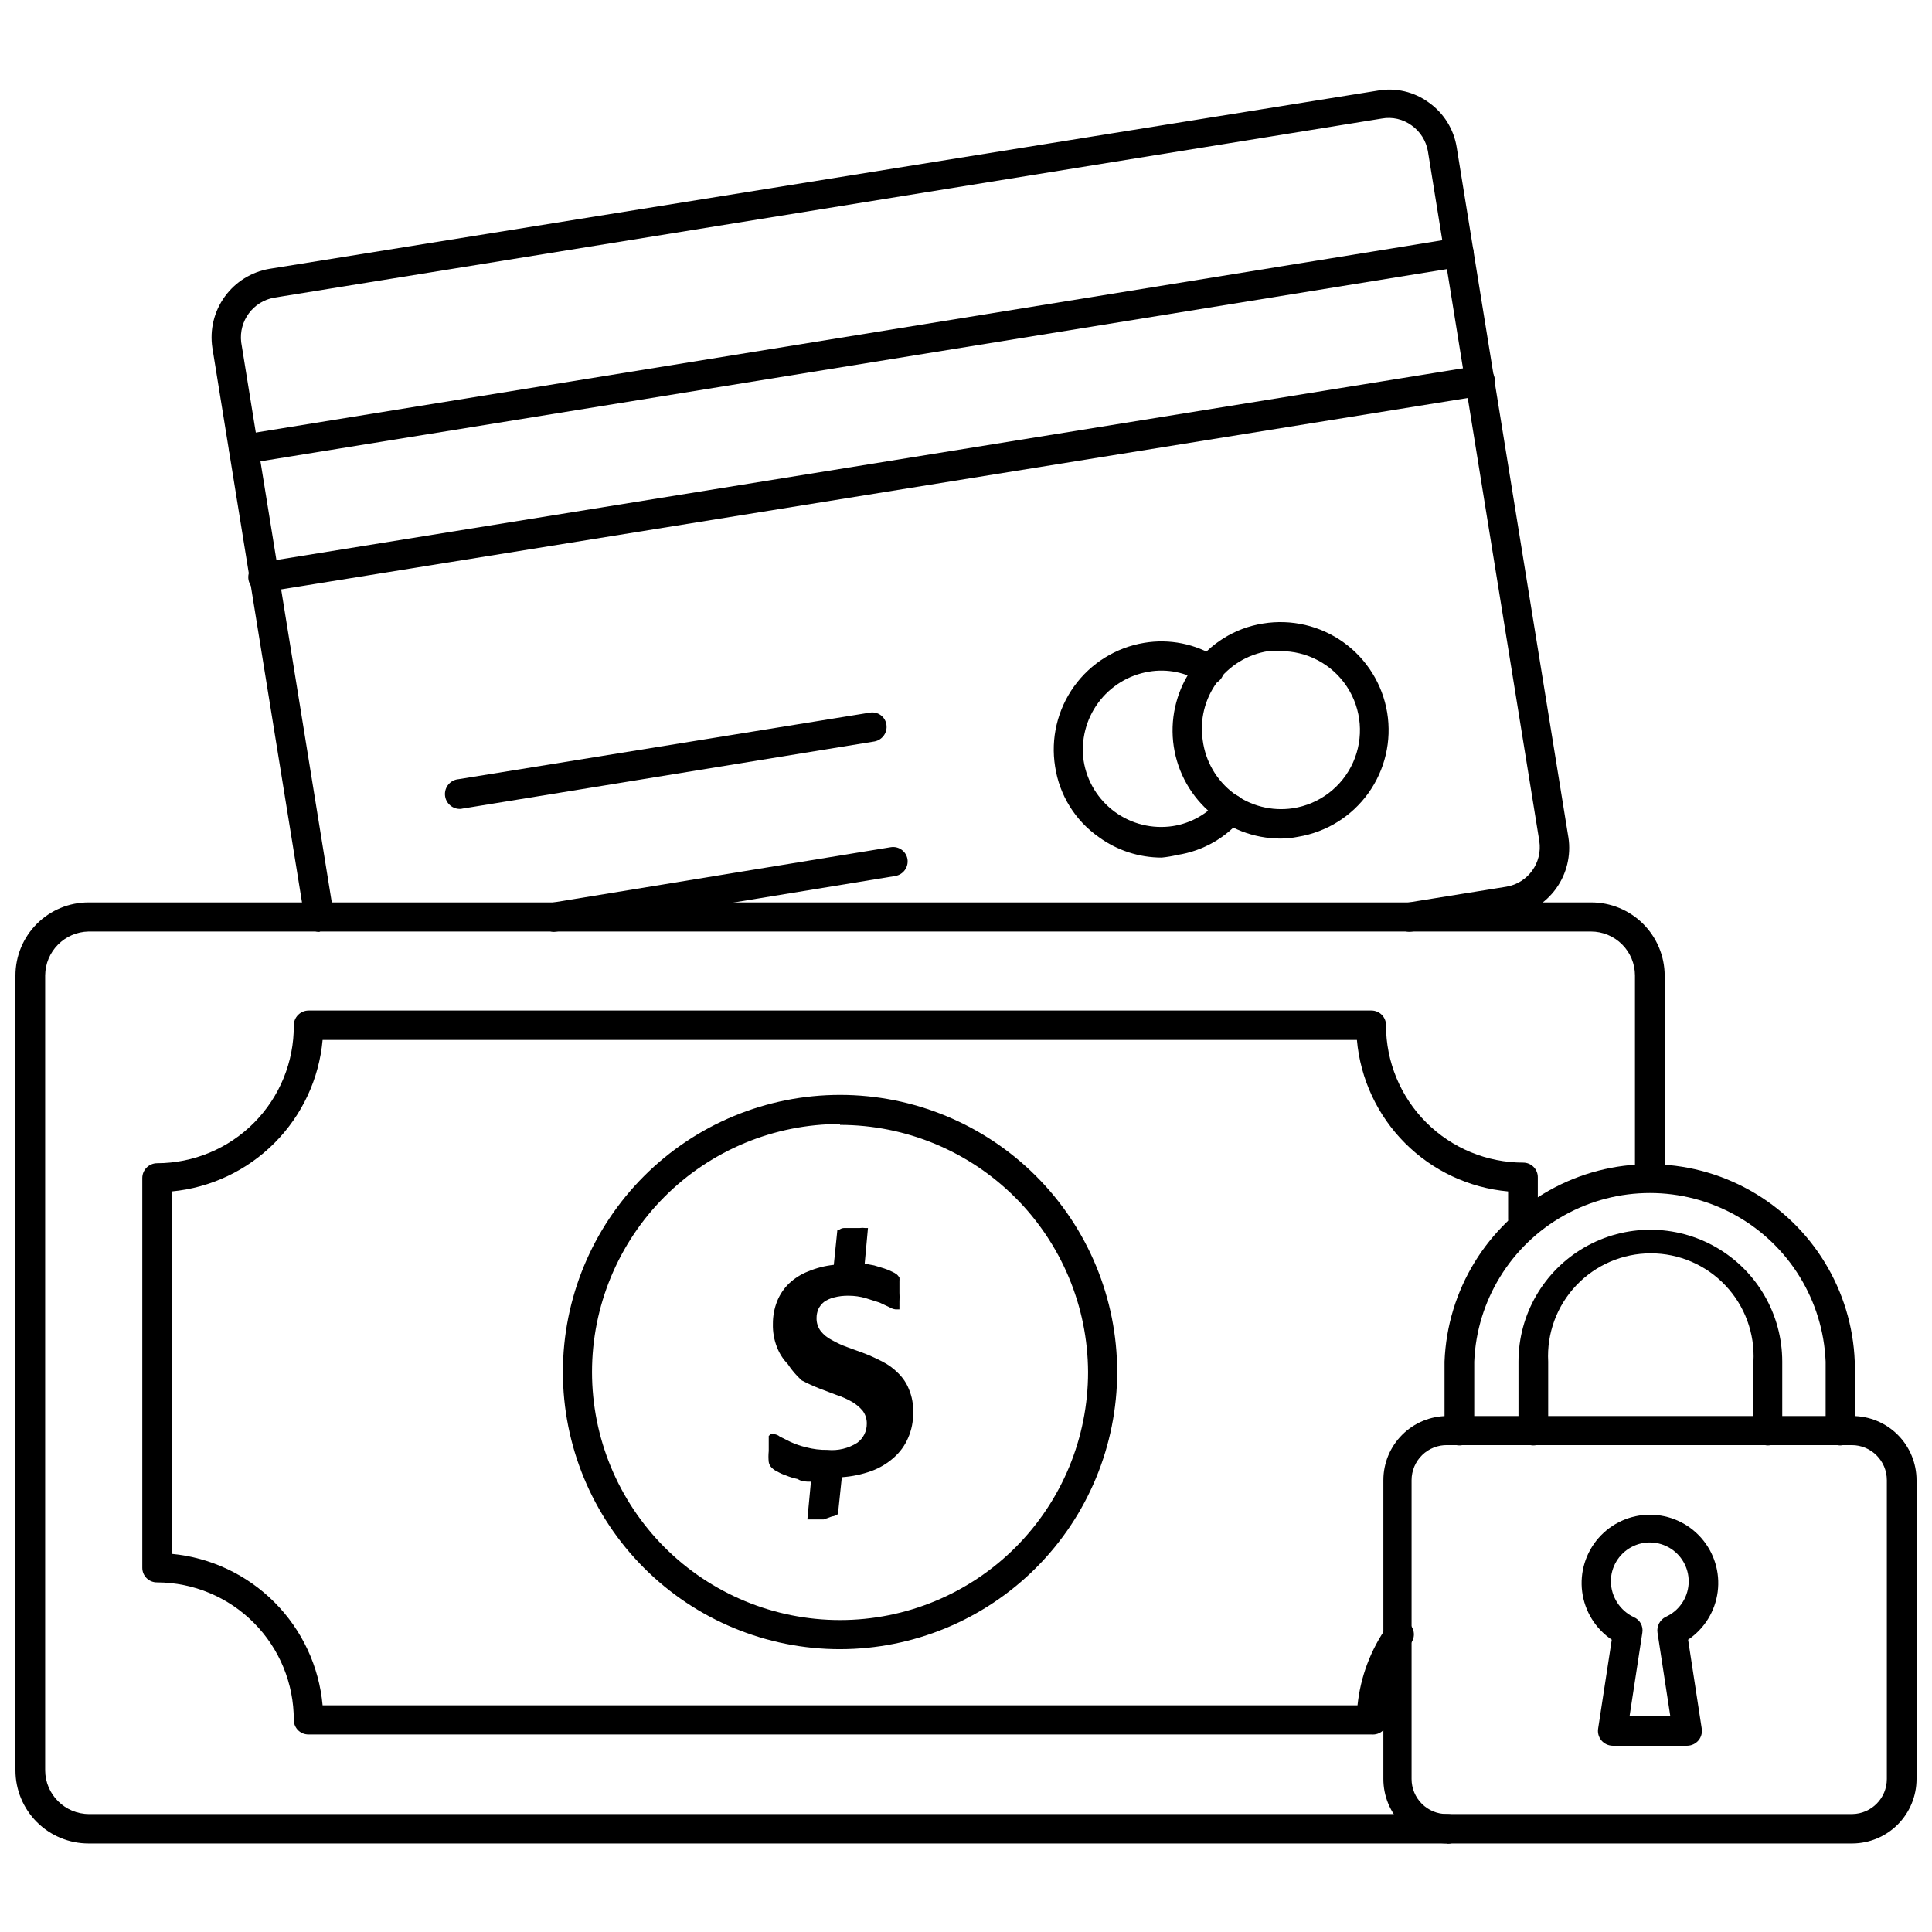 <?xml version="1.0" encoding="UTF-8"?>
<!-- Uploaded to: SVG Repo, www.svgrepo.com, Generator: SVG Repo Mixer Tools -->
<svg width="800px" height="800px" version="1.1" viewBox="144 144 512 512" xmlns="http://www.w3.org/2000/svg">
 <defs>
  <clipPath id="b">
   <path d="m510 519h141.9v114h-141.9z"/>
  </clipPath>
  <clipPath id="a">
   <path d="m148.09 383h437.91v250h-437.91z"/>
  </clipPath>
 </defs>
 <path d="m612.54 527.05c-1.035 0-2.031-0.418-2.754-1.16-0.727-0.738-1.125-1.742-1.102-2.777v-18.262c0.398-7.469-2.285-14.773-7.43-20.199-5.144-5.43-12.293-8.504-19.77-8.504-7.477 0-14.629 3.074-19.77 8.504-5.144 5.426-7.832 12.73-7.43 20.199v18.262c0 2.172-1.762 3.938-3.934 3.938-2.176 0-3.938-1.766-3.938-3.938v-18.262c0-12.488 6.66-24.027 17.477-30.27 10.812-6.246 24.137-6.246 34.953 0 10.812 6.242 17.473 17.781 17.473 30.27v18.262c0.023 1.023-0.363 2.012-1.074 2.75-0.707 0.738-1.68 1.164-2.703 1.188z"/>
 <path d="m631.67 527.05c-1.035 0-2.031-0.418-2.754-1.16-0.727-0.738-1.125-1.742-1.102-2.777v-18.262c-0.668-16.184-9.684-30.855-23.82-38.762-14.133-7.902-31.355-7.902-45.492 0-14.133 7.906-23.148 22.578-23.816 38.762v18.262c0 2.172-1.762 3.938-3.934 3.938-2.176 0-3.938-1.766-3.938-3.938v-18.262c0.723-18.93 11.234-36.121 27.758-45.383 16.523-9.262 36.676-9.262 53.195 0 16.523 9.262 27.039 26.453 27.762 45.383v18.262c0 2.144-1.715 3.894-3.859 3.938z"/>
 <g clip-path="url(#b)">
  <path d="m634.9 632.54h-107.29c-4.519-0.023-8.844-1.832-12.031-5.031-3.184-3.203-4.973-7.535-4.973-12.051v-79.195c0-4.508 1.789-8.832 4.981-12.023 3.188-3.188 7.512-4.981 12.023-4.981h107.29c4.512 0 8.836 1.793 12.023 4.981 3.191 3.191 4.981 7.516 4.981 12.023v79.195c0 4.516-1.789 8.848-4.973 12.051-3.188 3.199-7.512 5.008-12.031 5.031zm-107.29-105.57c-2.504-0.062-4.93 0.887-6.723 2.637-1.793 1.75-2.805 4.148-2.805 6.652v79.195c0 2.461 0.98 4.824 2.723 6.566 1.742 1.742 4.102 2.723 6.566 2.723h107.53c5.07-0.086 9.133-4.223 9.133-9.289v-79.195c0-5.129-4.16-9.289-9.289-9.289z"/>
 </g>
 <path d="m591.13 606.64h-19.762c-1.152-0.023-2.242-0.539-2.988-1.418-0.711-0.855-1.023-1.973-0.867-3.07l3.621-23.617c-4.316-2.906-7.176-7.535-7.84-12.699-0.668-5.16 0.922-10.363 4.356-14.27 3.438-3.91 8.395-6.152 13.598-6.152 5.207 0 10.16 2.242 13.598 6.152 3.438 3.906 5.027 9.109 4.359 14.27-0.664 5.164-3.523 9.793-7.84 12.699l3.621 23.617c0.156 1.098-0.156 2.215-0.867 3.07-0.746 0.879-1.836 1.395-2.988 1.418zm-15.273-7.871h10.785l-3.387-22.121c-0.246-1.723 0.645-3.406 2.207-4.176 3.441-1.555 5.754-4.871 6.031-8.637 0.277-3.769-1.527-7.387-4.703-9.43-3.18-2.043-7.219-2.188-10.531-0.371-3.316 1.812-5.371 5.293-5.363 9.07 0.059 4.047 2.41 7.711 6.062 9.449 1.617 0.668 2.562 2.363 2.285 4.094z"/>
 <path d="m507.45 603.65h-281.66c-1.035 0.02-2.035-0.375-2.777-1.102-0.738-0.727-1.156-1.719-1.156-2.758 0.02-9.629-3.781-18.879-10.57-25.711-6.789-6.832-16.012-10.695-25.641-10.734-1.039 0.02-2.039-0.375-2.781-1.102-0.738-0.727-1.156-1.719-1.156-2.758v-103.28c0-2.172 1.762-3.934 3.938-3.934 9.652-0.023 18.898-3.887 25.691-10.742 6.797-6.856 10.582-16.133 10.52-25.785 0-2.172 1.762-3.938 3.934-3.938h281.66c1.035 0 2.027 0.418 2.754 1.16 0.727 0.738 1.125 1.742 1.102 2.777 0 9.645 3.832 18.898 10.652 25.719 6.82 6.82 16.07 10.648 25.715 10.648 1.039 0 2.031 0.418 2.758 1.16 0.727 0.738 1.121 1.742 1.102 2.777v11.02c0 2.176-1.762 3.938-3.938 3.938-2.172 0-3.934-1.762-3.934-3.938v-7.32c-10.324-0.938-19.992-5.469-27.316-12.805-7.324-7.34-11.836-17.016-12.754-27.34h-274.1c-0.93 10.309-5.438 19.965-12.742 27.297-7.305 7.336-16.945 11.879-27.25 12.848v96.039c10.305 0.969 19.945 5.516 27.25 12.848 7.305 7.332 11.812 16.992 12.742 27.301h274.26c0.777-7.543 3.488-14.754 7.875-20.941 1.195-1.758 3.59-2.215 5.352-1.023 0.863 0.562 1.461 1.449 1.652 2.461 0.191 1.008-0.035 2.055-0.629 2.894-4.098 6.039-6.289 13.168-6.297 20.465 0.004 1.098-0.453 2.141-1.266 2.879-0.812 0.734-1.898 1.09-2.984 0.98z"/>
 <g clip-path="url(#a)">
  <path d="m527.61 632.54h-360.15c-5.133 0-10.059-2.043-13.691-5.672-3.633-3.633-5.672-8.559-5.672-13.695v-210.66c0-5.133 2.039-10.059 5.672-13.691 3.633-3.633 8.559-5.672 13.691-5.672h398.25c5.144 0 10.078 2.039 13.723 5.668 3.644 3.629 5.703 8.555 5.723 13.695v51.879c0 2.172-1.762 3.938-3.938 3.938-2.172 0-3.934-1.766-3.934-3.938v-51.879c0-3.09-1.227-6.051-3.414-8.234-2.184-2.188-5.148-3.414-8.238-3.414h-398.17c-6.352 0.129-11.449 5.293-11.492 11.648v210.66c0.043 6.406 5.246 11.574 11.652 11.574h359.99c2.172 0 3.934 1.762 3.934 3.934 0 2.176-1.762 3.938-3.934 3.938z"/>
 </g>
 <path d="m366.62 581.05c-19.48 0-38.16-7.738-51.934-21.512-13.773-13.773-21.512-32.453-21.512-51.934s7.738-38.16 21.512-51.934c13.773-13.773 32.453-21.512 51.934-21.512 19.48 0 38.16 7.738 51.934 21.512 13.773 13.773 21.512 32.453 21.512 51.934-0.02 19.473-7.766 38.141-21.535 51.91s-32.438 21.516-51.91 21.535zm0-139.18c-17.434 0-34.152 6.926-46.48 19.25-12.324 12.328-19.25 29.047-19.25 46.48s6.926 34.152 19.25 46.48c12.328 12.324 29.047 19.25 46.48 19.25s34.152-6.926 46.48-19.25c12.324-12.328 19.25-29.047 19.25-46.48-0.082-17.387-7.043-34.031-19.359-46.305-12.312-12.27-28.984-19.172-46.371-19.191z"/>
 <path d="m362.29 546.66h-4.328l0.945-9.996c-1.258 0-2.441 0-3.543-0.707l-0.004-0.004c-1.051-0.223-2.078-0.535-3.07-0.945-0.793-0.262-1.559-0.605-2.281-1.023-0.559-0.246-1.066-0.594-1.496-1.023-0.414-0.402-0.688-0.926-0.789-1.496-0.102-0.969-0.102-1.945 0-2.914v-2.519-1.496l0.551-0.473h0.789v0.004c0.578 0.031 1.133 0.254 1.574 0.629l2.832 1.418h0.004c1.312 0.602 2.684 1.078 4.09 1.414 1.875 0.504 3.809 0.742 5.75 0.711 2.758 0.266 5.531-0.398 7.871-1.891 1.605-1.172 2.543-3.051 2.519-5.039 0.035-1.246-0.355-2.465-1.102-3.461-0.805-0.945-1.762-1.742-2.836-2.363-1.297-0.742-2.668-1.352-4.094-1.809l-4.566-1.73v-0.004c-1.582-0.625-3.133-1.336-4.644-2.125-1.41-1.277-2.656-2.734-3.699-4.328-1.227-1.27-2.191-2.766-2.832-4.41-0.785-1.977-1.16-4.09-1.102-6.219-0.016-2.047 0.359-4.074 1.102-5.981 0.711-1.777 1.781-3.387 3.148-4.723 1.48-1.398 3.219-2.496 5.117-3.231 2.16-0.898 4.441-1.48 6.769-1.73l0.945-9.211h0.395-0.004c0.414-0.363 0.949-0.559 1.496-0.551h4.094c0.445-0.066 0.895-0.066 1.34 0h0.789l-0.867 9.445 2.519 0.473 2.598 0.789c0.73 0.227 1.441 0.516 2.125 0.863 0.477 0.203 0.926 0.469 1.336 0.789 0.238 0.238 0.449 0.504 0.629 0.785 0.023 0.316 0.023 0.633 0 0.945v1.34 1.73c0.047 0.762 0.047 1.523 0 2.285v2.125h-1.023 0.004c-0.562-0.066-1.098-0.254-1.578-0.551l-2.676-1.258-3.699-1.18v-0.004c-1.457-0.418-2.969-0.629-4.488-0.629-1.324-0.027-2.652 0.129-3.934 0.473-0.93 0.23-1.812 0.633-2.598 1.18-0.629 0.516-1.141 1.16-1.496 1.891-0.312 0.746-0.477 1.551-0.473 2.359-0.035 1.246 0.352 2.469 1.102 3.465 0.789 0.988 1.781 1.793 2.914 2.359 1.305 0.754 2.672 1.387 4.094 1.891l4.723 1.73c1.582 0.629 3.133 1.34 4.644 2.129 1.516 0.77 2.898 1.777 4.094 2.988 1.273 1.215 2.269 2.691 2.91 4.332 0.809 1.914 1.184 3.984 1.102 6.059 0.074 2.356-0.383 4.695-1.336 6.852-0.855 1.992-2.144 3.766-3.777 5.195-1.73 1.539-3.734 2.742-5.906 3.543-2.535 0.91-5.184 1.465-7.871 1.652l-1.023 9.762c-0.457 0.352-1 0.57-1.574 0.629z"/>
 <path d="m228.62 390.95c-1.922-0.012-3.551-1.41-3.859-3.305l-24.48-151.46c-0.73-4.777 0.445-9.648 3.273-13.562 2.828-3.918 7.078-6.566 11.84-7.379l293.71-47.23c4.754-0.852 9.648 0.289 13.539 3.148 3.969 2.801 6.637 7.09 7.398 11.887l29.598 182.87h0.004c0.727 4.773-0.449 9.645-3.273 13.559-2.828 3.918-7.082 6.566-11.844 7.379l-26.449 4.016c-1.012 0.156-2.047-0.094-2.875-0.699-0.824-0.605-1.379-1.516-1.531-2.527-0.184-1.004 0.051-2.039 0.641-2.871 0.594-0.828 1.5-1.383 2.508-1.539l26.371-4.25c5.742-0.965 9.637-6.371 8.738-12.125l-29.52-182.79c-0.484-2.766-2.039-5.231-4.332-6.852-2.266-1.656-5.109-2.309-7.871-1.809l-293.55 47.469c-5.582 1-9.41 6.18-8.738 11.809l24.48 151.38c0.184 1.012-0.047 2.055-0.637 2.898-0.594 0.844-1.496 1.414-2.512 1.586z"/>
 <path d="m208.55 266.88c-1.875-0.012-3.473-1.375-3.777-3.227-0.184-1.016 0.062-2.062 0.672-2.894 0.609-0.832 1.531-1.379 2.555-1.516l322.04-52.191c1.016-0.156 2.047 0.094 2.875 0.699 0.828 0.605 1.379 1.516 1.535 2.527 0.203 1.008-0.02 2.055-0.613 2.891-0.598 0.836-1.516 1.387-2.535 1.52l-322.12 52.191z"/>
 <path d="m214.06 300.89c-2.176 0.172-4.078-1.449-4.254-3.621-0.172-2.176 1.449-4.078 3.621-4.25l322.12-52.035c2.176-0.348 4.219 1.133 4.566 3.305 0.348 2.176-1.133 4.219-3.309 4.566l-322.12 51.957z"/>
 <path d="m451.88 371.27c-5.996 0-11.84-1.902-16.688-5.434-6.25-4.371-10.43-11.113-11.574-18.656-1.203-7.481 0.605-15.137 5.031-21.289 4.426-6.152 11.109-10.301 18.586-11.535 6.684-1.117 13.547 0.254 19.285 3.856 1.828 1.133 2.391 3.527 1.262 5.356-1.133 1.824-3.527 2.387-5.356 1.258-4.129-2.641-9.098-3.652-13.934-2.832-5.398 0.891-10.234 3.859-13.473 8.277-3.238 4.414-4.617 9.918-3.844 15.336 0.852 5.422 3.816 10.281 8.238 13.527 4.426 3.242 9.953 4.606 15.379 3.793 4.875-0.754 9.301-3.277 12.438-7.086 0.645-0.801 1.59-1.305 2.613-1.395 1.027-0.09 2.043 0.246 2.816 0.922 0.797 0.648 1.301 1.582 1.402 2.602 0.105 1.02-0.203 2.039-0.852 2.832-4.332 5.242-10.438 8.715-17.16 9.762-1.371 0.328-2.766 0.566-4.172 0.707z"/>
 <path d="m483.36 366.23c-7.078-0.008-13.902-2.637-19.156-7.375-5.258-4.742-8.57-11.258-9.309-18.297-0.734-7.039 1.16-14.102 5.32-19.828 4.367-6.168 11.035-10.312 18.5-11.492 7.496-1.227 15.172 0.57 21.34 4.996 6.172 4.43 10.328 11.125 11.566 18.621 1.227 7.492-0.57 15.168-5 21.34-4.426 6.168-11.125 10.328-18.617 11.562-1.527 0.312-3.086 0.469-4.644 0.473zm0-49.672c-1.098-0.117-2.207-0.117-3.305 0-5.422 0.855-10.281 3.816-13.527 8.238-3.246 4.426-4.609 9.953-3.793 15.379 0.723 5.578 3.656 10.629 8.141 14.02 4.488 3.391 10.148 4.836 15.711 4.008 7.059-1.066 13.09-5.656 16-12.176 2.906-6.519 2.293-14.074-1.629-20.039-3.926-5.965-10.617-9.52-17.754-9.43z"/>
 <path d="m266.18 358.36c-2.176 0.176-4.078-1.449-4.254-3.621-0.172-2.172 1.449-4.078 3.621-4.25l108.95-17.633c1.004-0.184 2.039 0.051 2.871 0.641 0.828 0.594 1.383 1.5 1.539 2.508 0.336 2.102-1.059 4.086-3.148 4.484l-109.19 17.793z"/>
 <path d="m290.81 390.95c-1.891-0.051-3.477-1.438-3.777-3.305-0.184-1.004 0.051-2.039 0.645-2.871 0.59-0.828 1.496-1.383 2.504-1.539l89.898-14.719c2.082-0.332 4.047 1.07 4.41 3.148 0.332 2.125-1.105 4.125-3.231 4.484l-89.82 14.723z"/>
</svg>